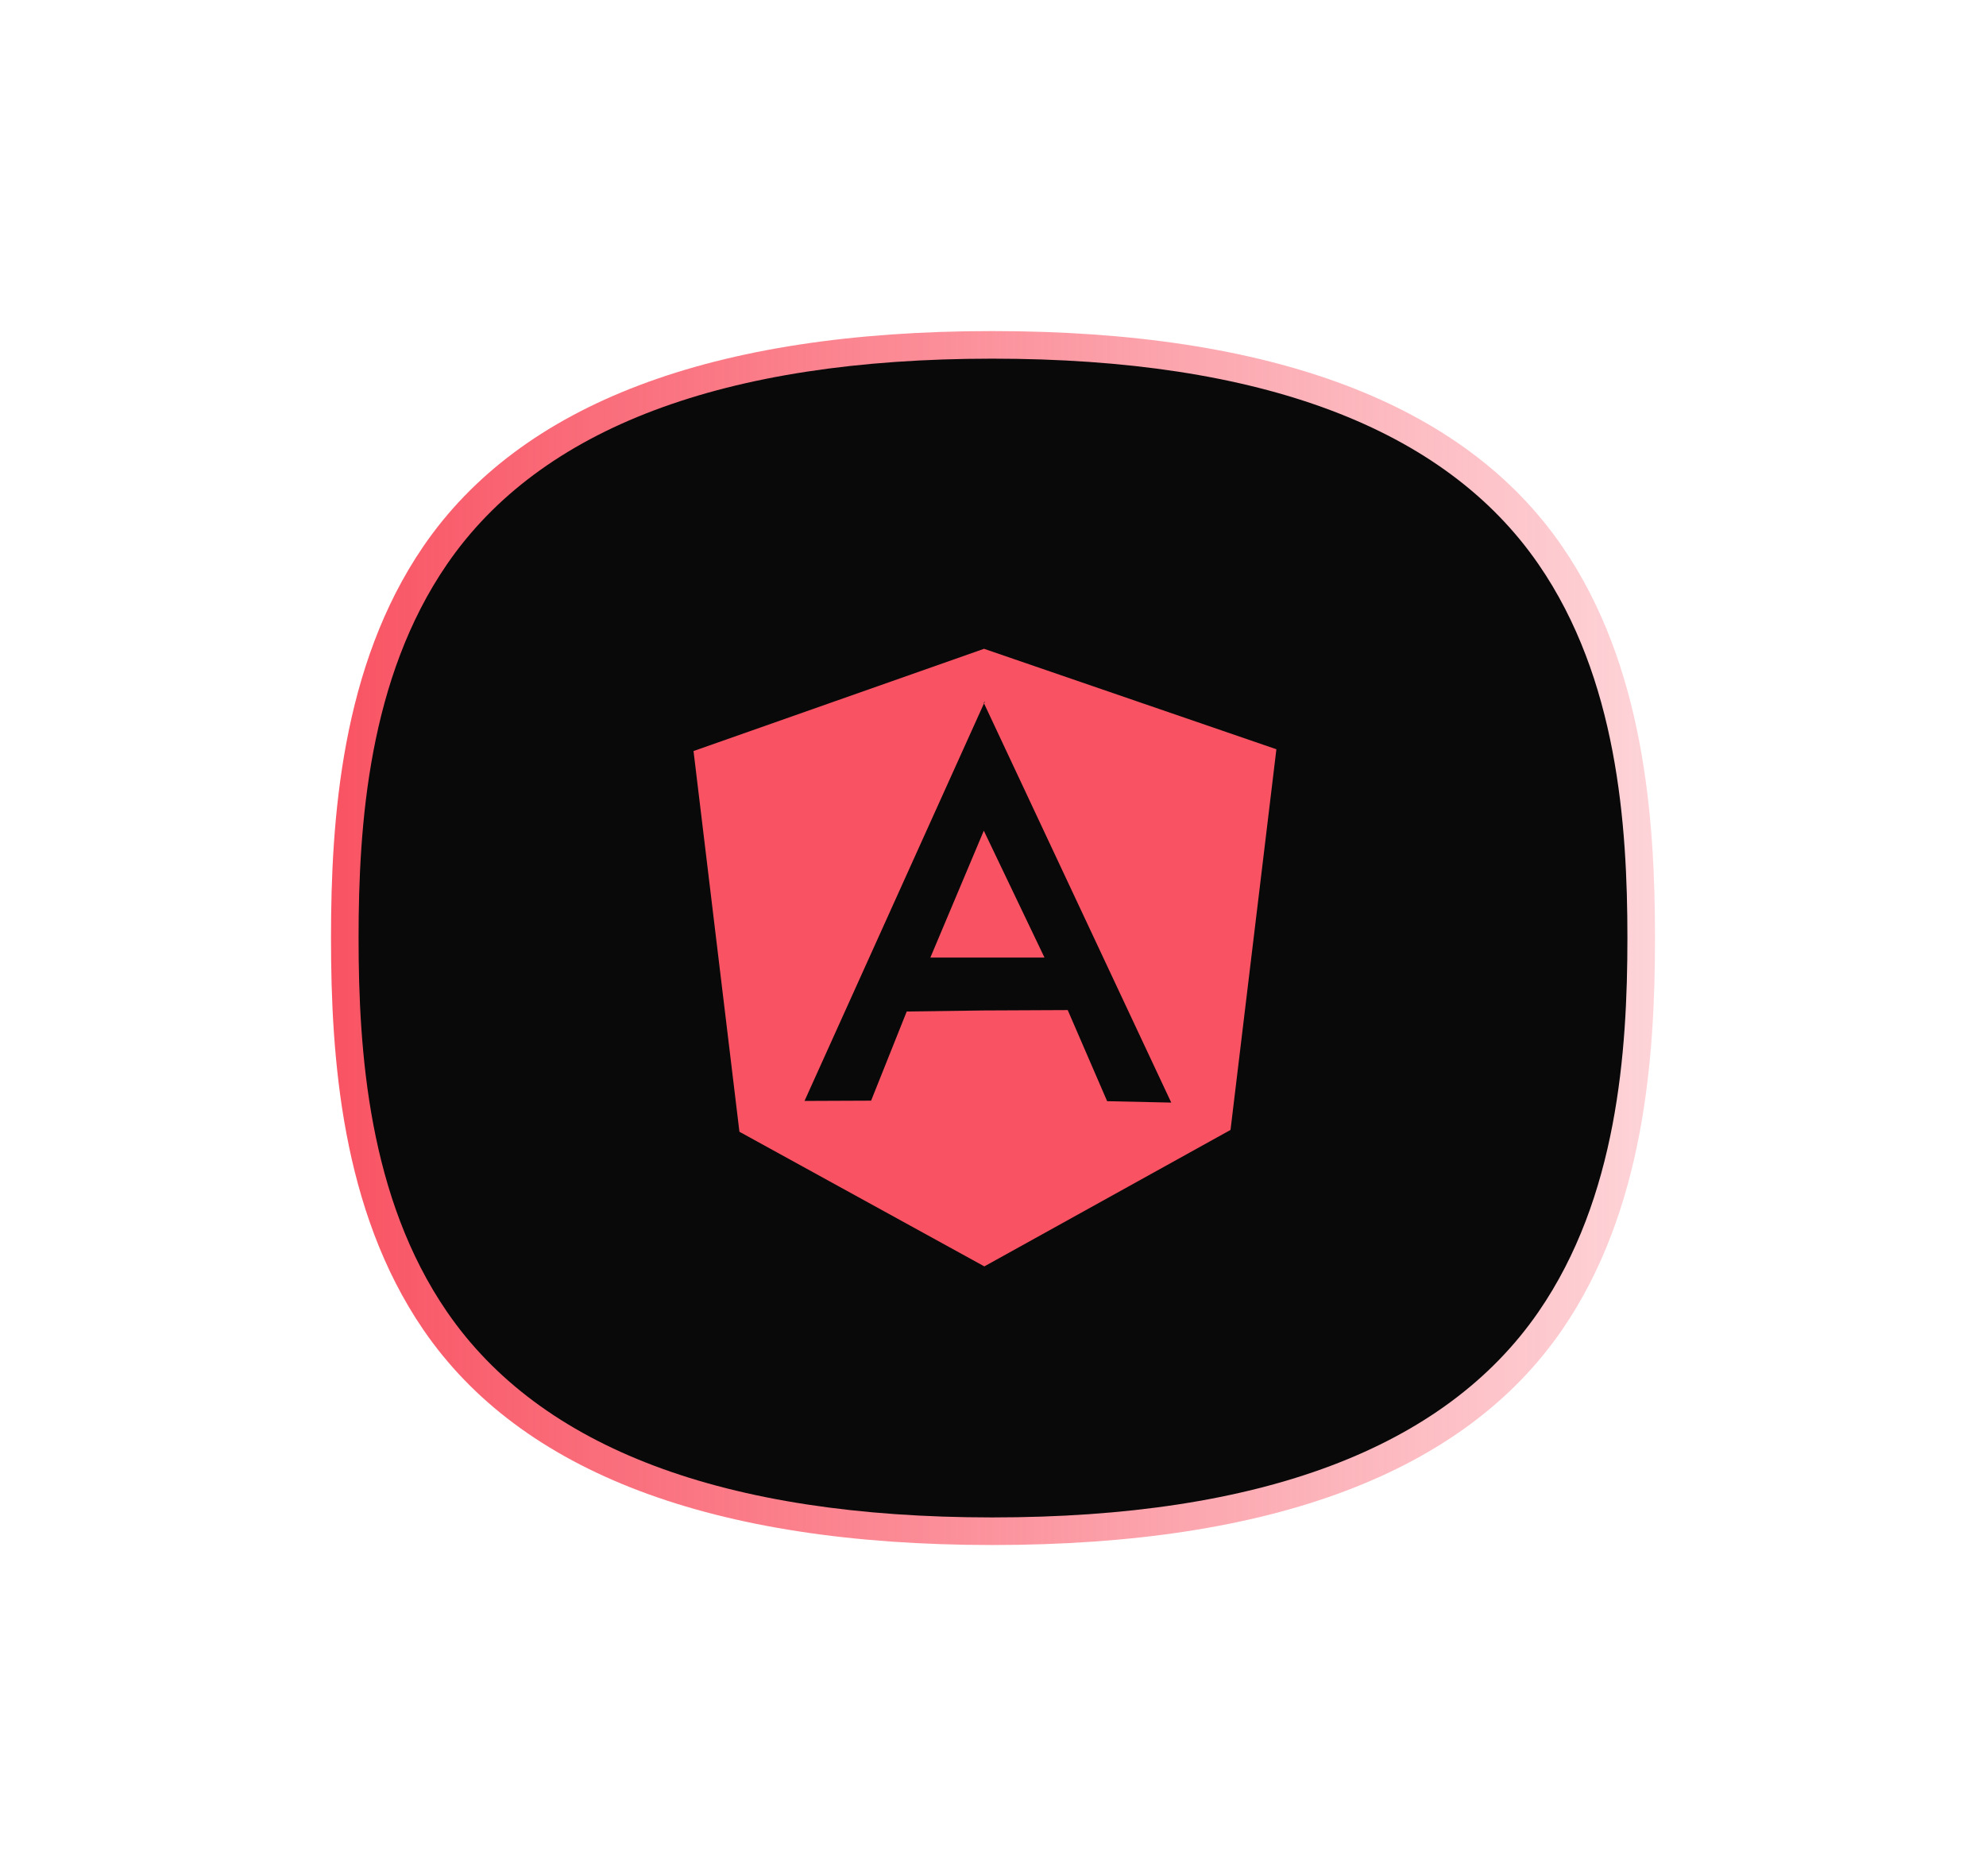 <svg width="72" height="68" viewBox="0 0 72 68" fill="none" xmlns="http://www.w3.org/2000/svg">
<g filter="url(#filter0_f_3031_232)">
<path d="M56.634 19.805C53.079 14.626 46.126 12 35.973 12H35.957C25.819 12.003 18.884 14.63 15.344 19.809C12.38 24.144 12 29.67 12 34C12 38.33 12.38 43.856 15.344 48.191C18.884 53.369 25.819 55.996 35.957 56H35.977C46.13 56 53.079 53.374 56.635 48.196C59.617 43.851 60 38.328 60 34.001C60 29.674 59.618 24.15 56.636 19.806H56.635L56.634 19.805Z" fill="url(#paint0_linear_3031_232)"/>
</g>
<path d="M55.776 20.451C52.368 15.507 45.705 13 35.975 13H35.959C26.243 13.003 19.596 15.511 16.204 20.454C13.364 24.592 13 29.867 13 34C13 38.133 13.364 43.408 16.204 47.546C19.597 52.488 26.244 54.997 35.959 55H35.978C45.707 55 52.367 52.493 55.775 47.55C58.633 43.403 59 38.13 59 34C59 29.87 58.634 24.597 55.776 20.451Z" fill="#09090A"/>
<path d="M33.729 34.708H37.867L35.667 30.109L33.729 34.708ZM35.675 23.516L25.143 27.222L26.807 41.021L35.686 45.901L44.611 40.955L46.274 27.157L35.675 23.516ZM32.872 36.663L31.581 39.894L29.167 39.904L35.674 25.493L35.661 25.466H35.65L35.65 25.442L35.661 25.466H35.687L35.708 25.417V25.466H35.687L35.674 25.493L42.462 39.964L40.138 39.913L38.709 36.611L35.656 36.625" fill="#F95363"/>
<defs>
<filter id="filter0_f_3031_232" x="0.599" y="0.599" width="70.803" height="66.803" filterUnits="userSpaceOnUse" color-interpolation-filters="sRGB">
<feFlood flood-opacity="0" result="BackgroundImageFix"/>
<feBlend mode="normal" in="SourceGraphic" in2="BackgroundImageFix" result="shape"/>
<feGaussianBlur stdDeviation="5.701" result="effect1_foregroundBlur_3031_232"/>
</filter>
<linearGradient id="paint0_linear_3031_232" x1="11.999" y1="33.999" x2="59.999" y2="33.999" gradientUnits="userSpaceOnUse">
<stop stop-color="#F95363"/>
<stop offset="1" stop-color="#F95363" stop-opacity="0.25"/>
</linearGradient>
</defs>
</svg>
